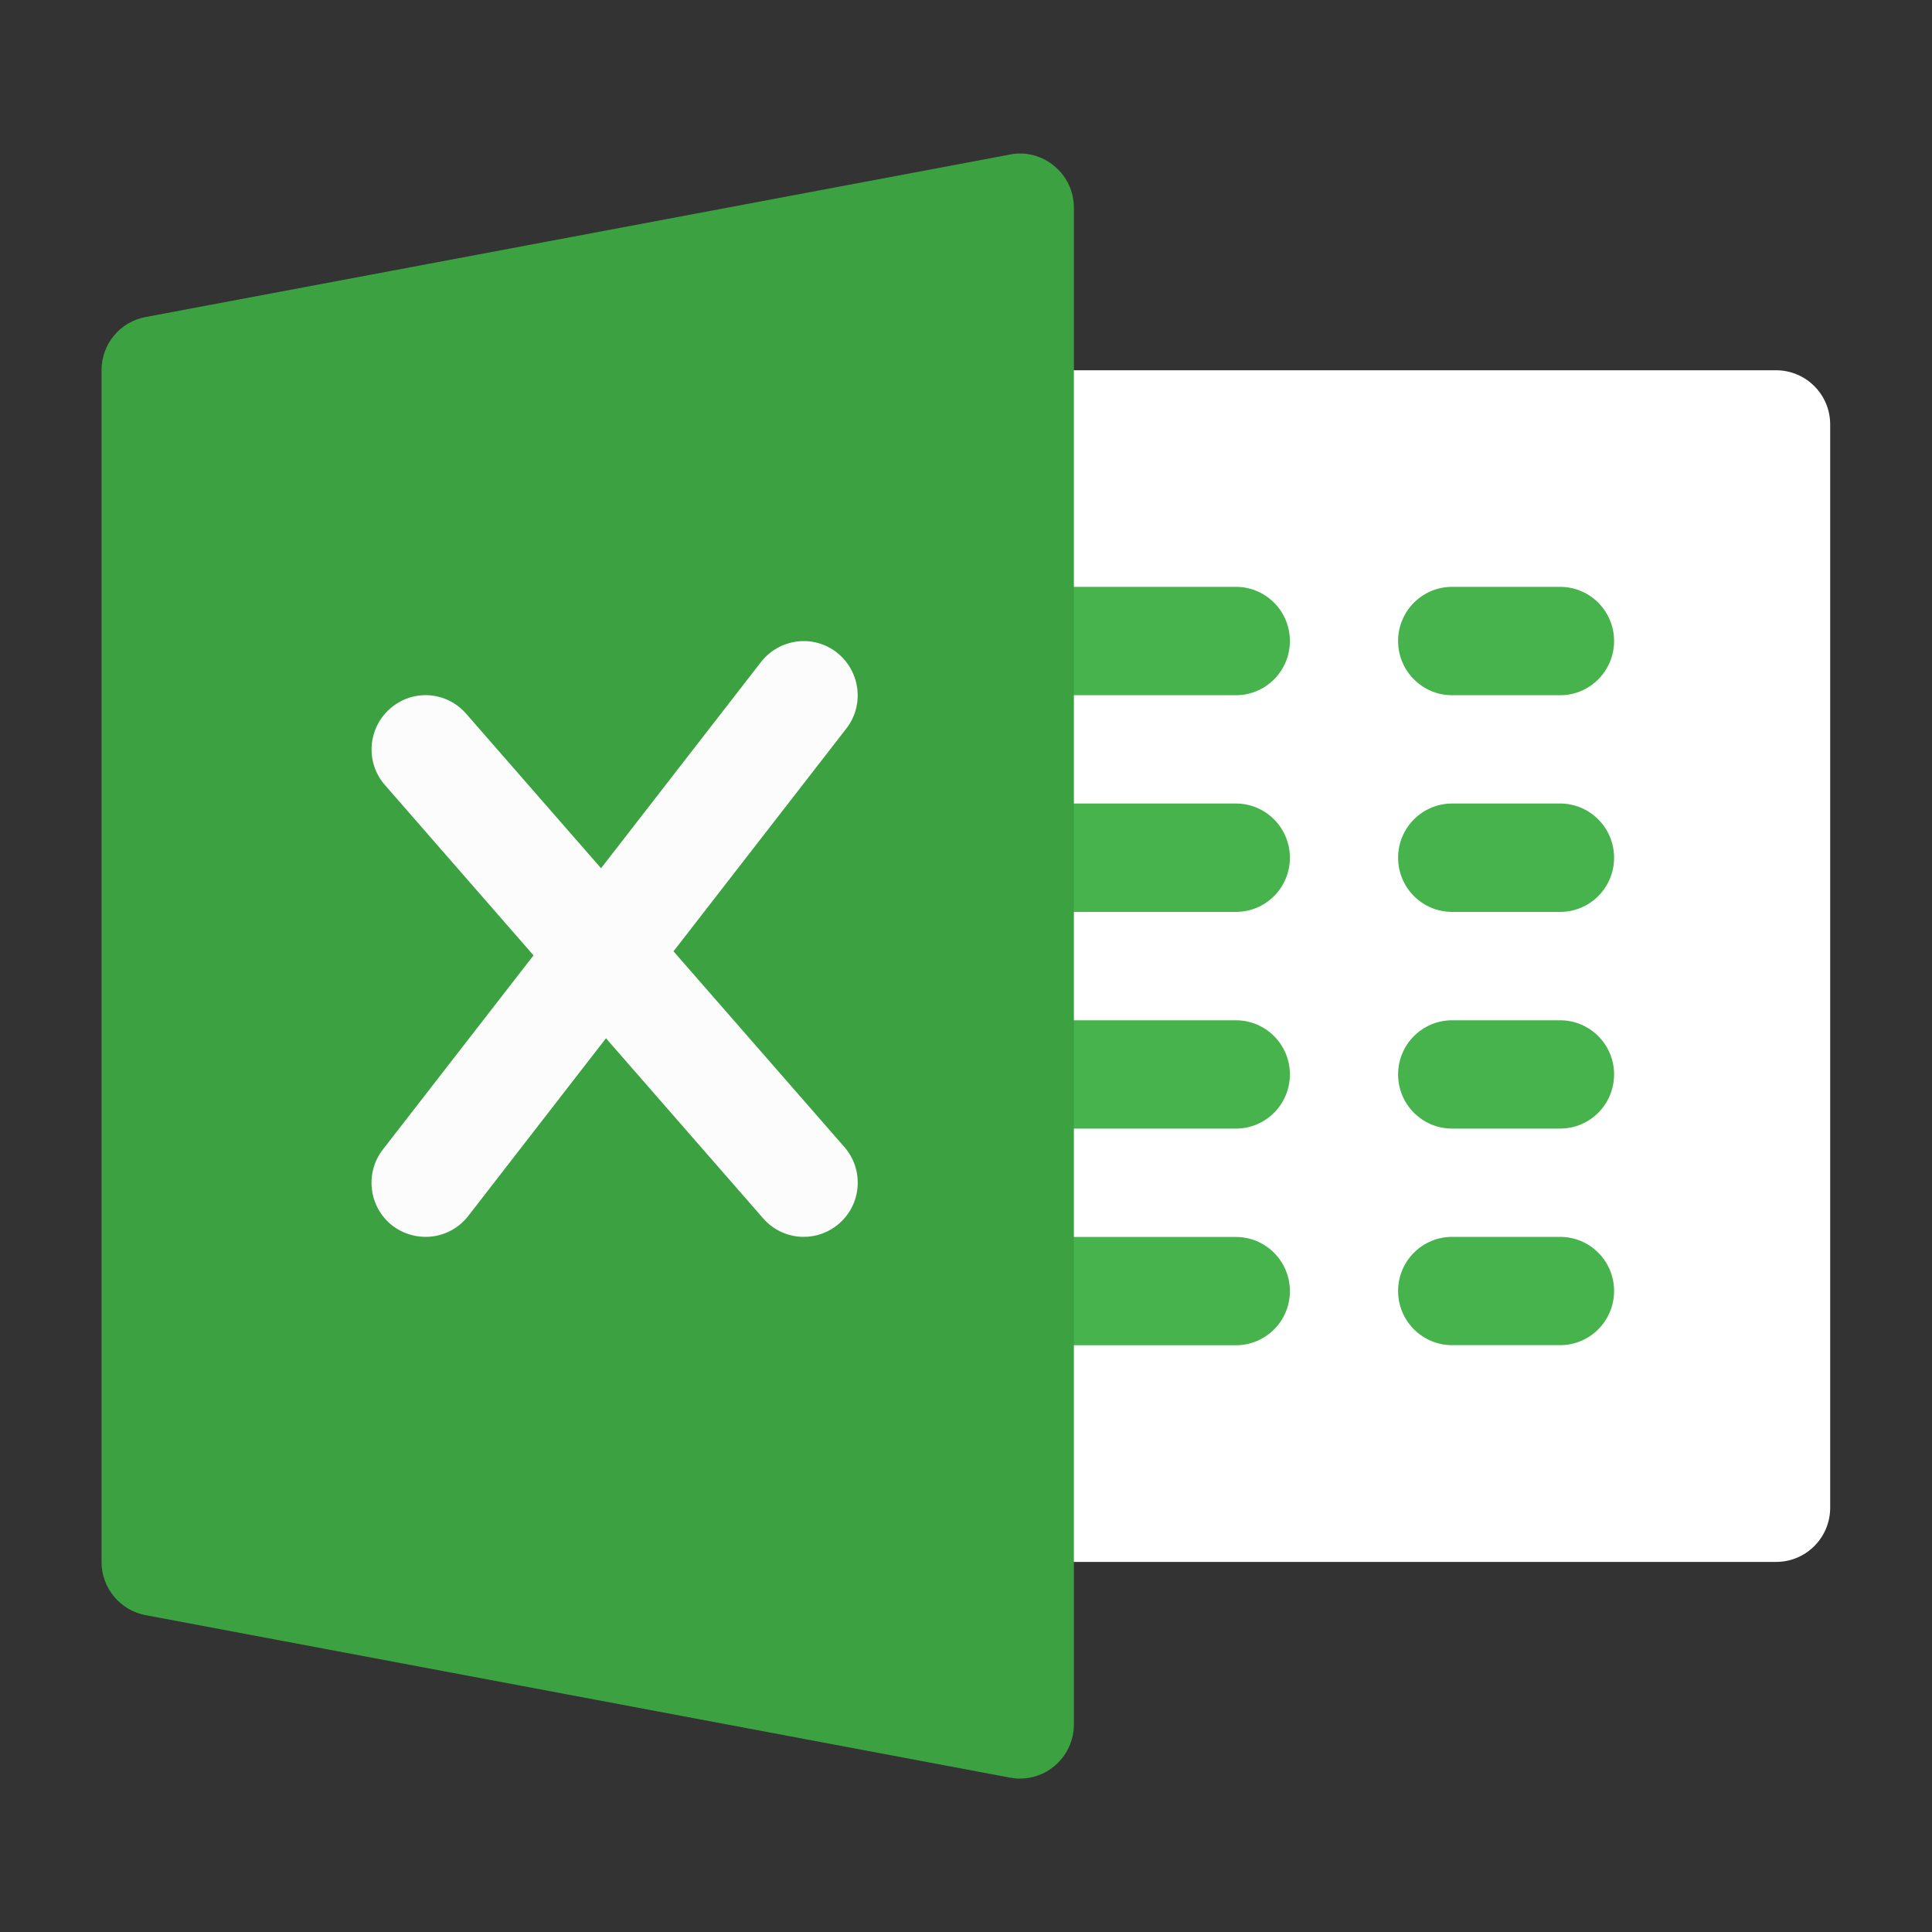 <svg width="20" height="20" viewBox="0 0 20 20" fill="none" xmlns="http://www.w3.org/2000/svg">
<rect x="0" y="0" width="20" height="20" fill="#333333" stroke="none"/>
<path d="M18.386 16.169H10.557C10.248 16.169 9.998 15.918 9.998 15.608V4.394C9.998 4.084 10.248 3.833 10.557 3.833H18.386C18.695 3.833 18.946 4.084 18.946 4.394V15.608C18.946 15.918 18.695 16.169 18.386 16.169Z" fill="white"/>
<path d="M12.794 7.197H10.557C10.248 7.197 9.998 6.945 9.998 6.636C9.998 6.326 10.248 6.075 10.557 6.075H12.794C13.103 6.075 13.353 6.326 13.353 6.636C13.353 6.945 13.103 7.197 12.794 7.197Z" fill="#46B34C"/>
<path d="M12.794 9.44H10.557C10.248 9.44 9.998 9.189 9.998 8.879C9.998 8.57 10.248 8.318 10.557 8.318H12.794C13.103 8.318 13.353 8.57 13.353 8.879C13.353 9.189 13.103 9.44 12.794 9.44Z" fill="#46B34C"/>
<path d="M12.794 11.683H10.557C10.248 11.683 9.998 11.432 9.998 11.122C9.998 10.813 10.248 10.562 10.557 10.562H12.794C13.103 10.562 13.353 10.813 13.353 11.122C13.353 11.432 13.103 11.683 12.794 11.683Z" fill="#46B34C"/>
<path d="M12.794 13.926H10.557C10.248 13.926 9.998 13.675 9.998 13.366C9.998 13.056 10.248 12.805 10.557 12.805H12.794C13.103 12.805 13.353 13.056 13.353 13.366C13.353 13.675 13.103 13.926 12.794 13.926Z" fill="#46B34C"/>
<path d="M16.15 7.197H15.032C14.723 7.197 14.473 6.945 14.473 6.636C14.473 6.326 14.723 6.075 15.032 6.075H16.15C16.459 6.075 16.709 6.326 16.709 6.636C16.709 6.945 16.459 7.197 16.15 7.197Z" fill="#46B34C"/>
<path d="M16.15 9.44H15.032C14.723 9.44 14.473 9.189 14.473 8.879C14.473 8.57 14.723 8.318 15.032 8.318H16.15C16.459 8.318 16.709 8.57 16.709 8.879C16.709 9.189 16.459 9.44 16.15 9.44Z" fill="#46B34C"/>
<path d="M16.15 11.683H15.032C14.723 11.683 14.473 11.432 14.473 11.122C14.473 10.813 14.723 10.562 15.032 10.562H16.15C16.459 10.562 16.709 10.813 16.709 11.122C16.709 11.432 16.459 11.683 16.15 11.683Z" fill="#46B34C"/>
<path d="M16.15 13.925H15.032C14.723 13.925 14.473 13.674 14.473 13.364C14.473 13.055 14.723 12.804 15.032 12.804H16.15C16.459 12.804 16.709 13.055 16.709 13.364C16.709 13.674 16.459 13.925 16.15 13.925Z" fill="#46B34C"/>
<path d="M10.914 1.719C10.787 1.612 10.616 1.566 10.455 1.6L1.507 3.282C1.242 3.331 1.051 3.562 1.051 3.833V16.169C1.051 16.438 1.242 16.67 1.507 16.72L10.455 18.402C10.488 18.408 10.523 18.412 10.558 18.412C10.687 18.412 10.814 18.367 10.914 18.283C11.043 18.176 11.117 18.017 11.117 17.851V2.151C11.117 1.983 11.043 1.825 10.914 1.719Z" fill="#3CA241"/>
<path d="M8.741 11.874L6.972 9.848L8.761 7.542C8.951 7.298 8.906 6.946 8.663 6.755C8.421 6.564 8.069 6.609 7.878 6.853L6.222 8.988L4.826 7.389C4.621 7.153 4.268 7.132 4.038 7.336C3.805 7.54 3.781 7.894 3.985 8.127L5.523 9.89L3.964 11.899C3.774 12.144 3.818 12.496 4.061 12.687C4.164 12.766 4.286 12.804 4.405 12.804C4.572 12.804 4.737 12.73 4.847 12.588L6.273 10.748L7.899 12.611C8.01 12.739 8.165 12.804 8.32 12.804C8.451 12.804 8.582 12.758 8.688 12.665C8.921 12.461 8.944 12.107 8.741 11.874Z" fill="#FCFCFC"/>
</svg>
